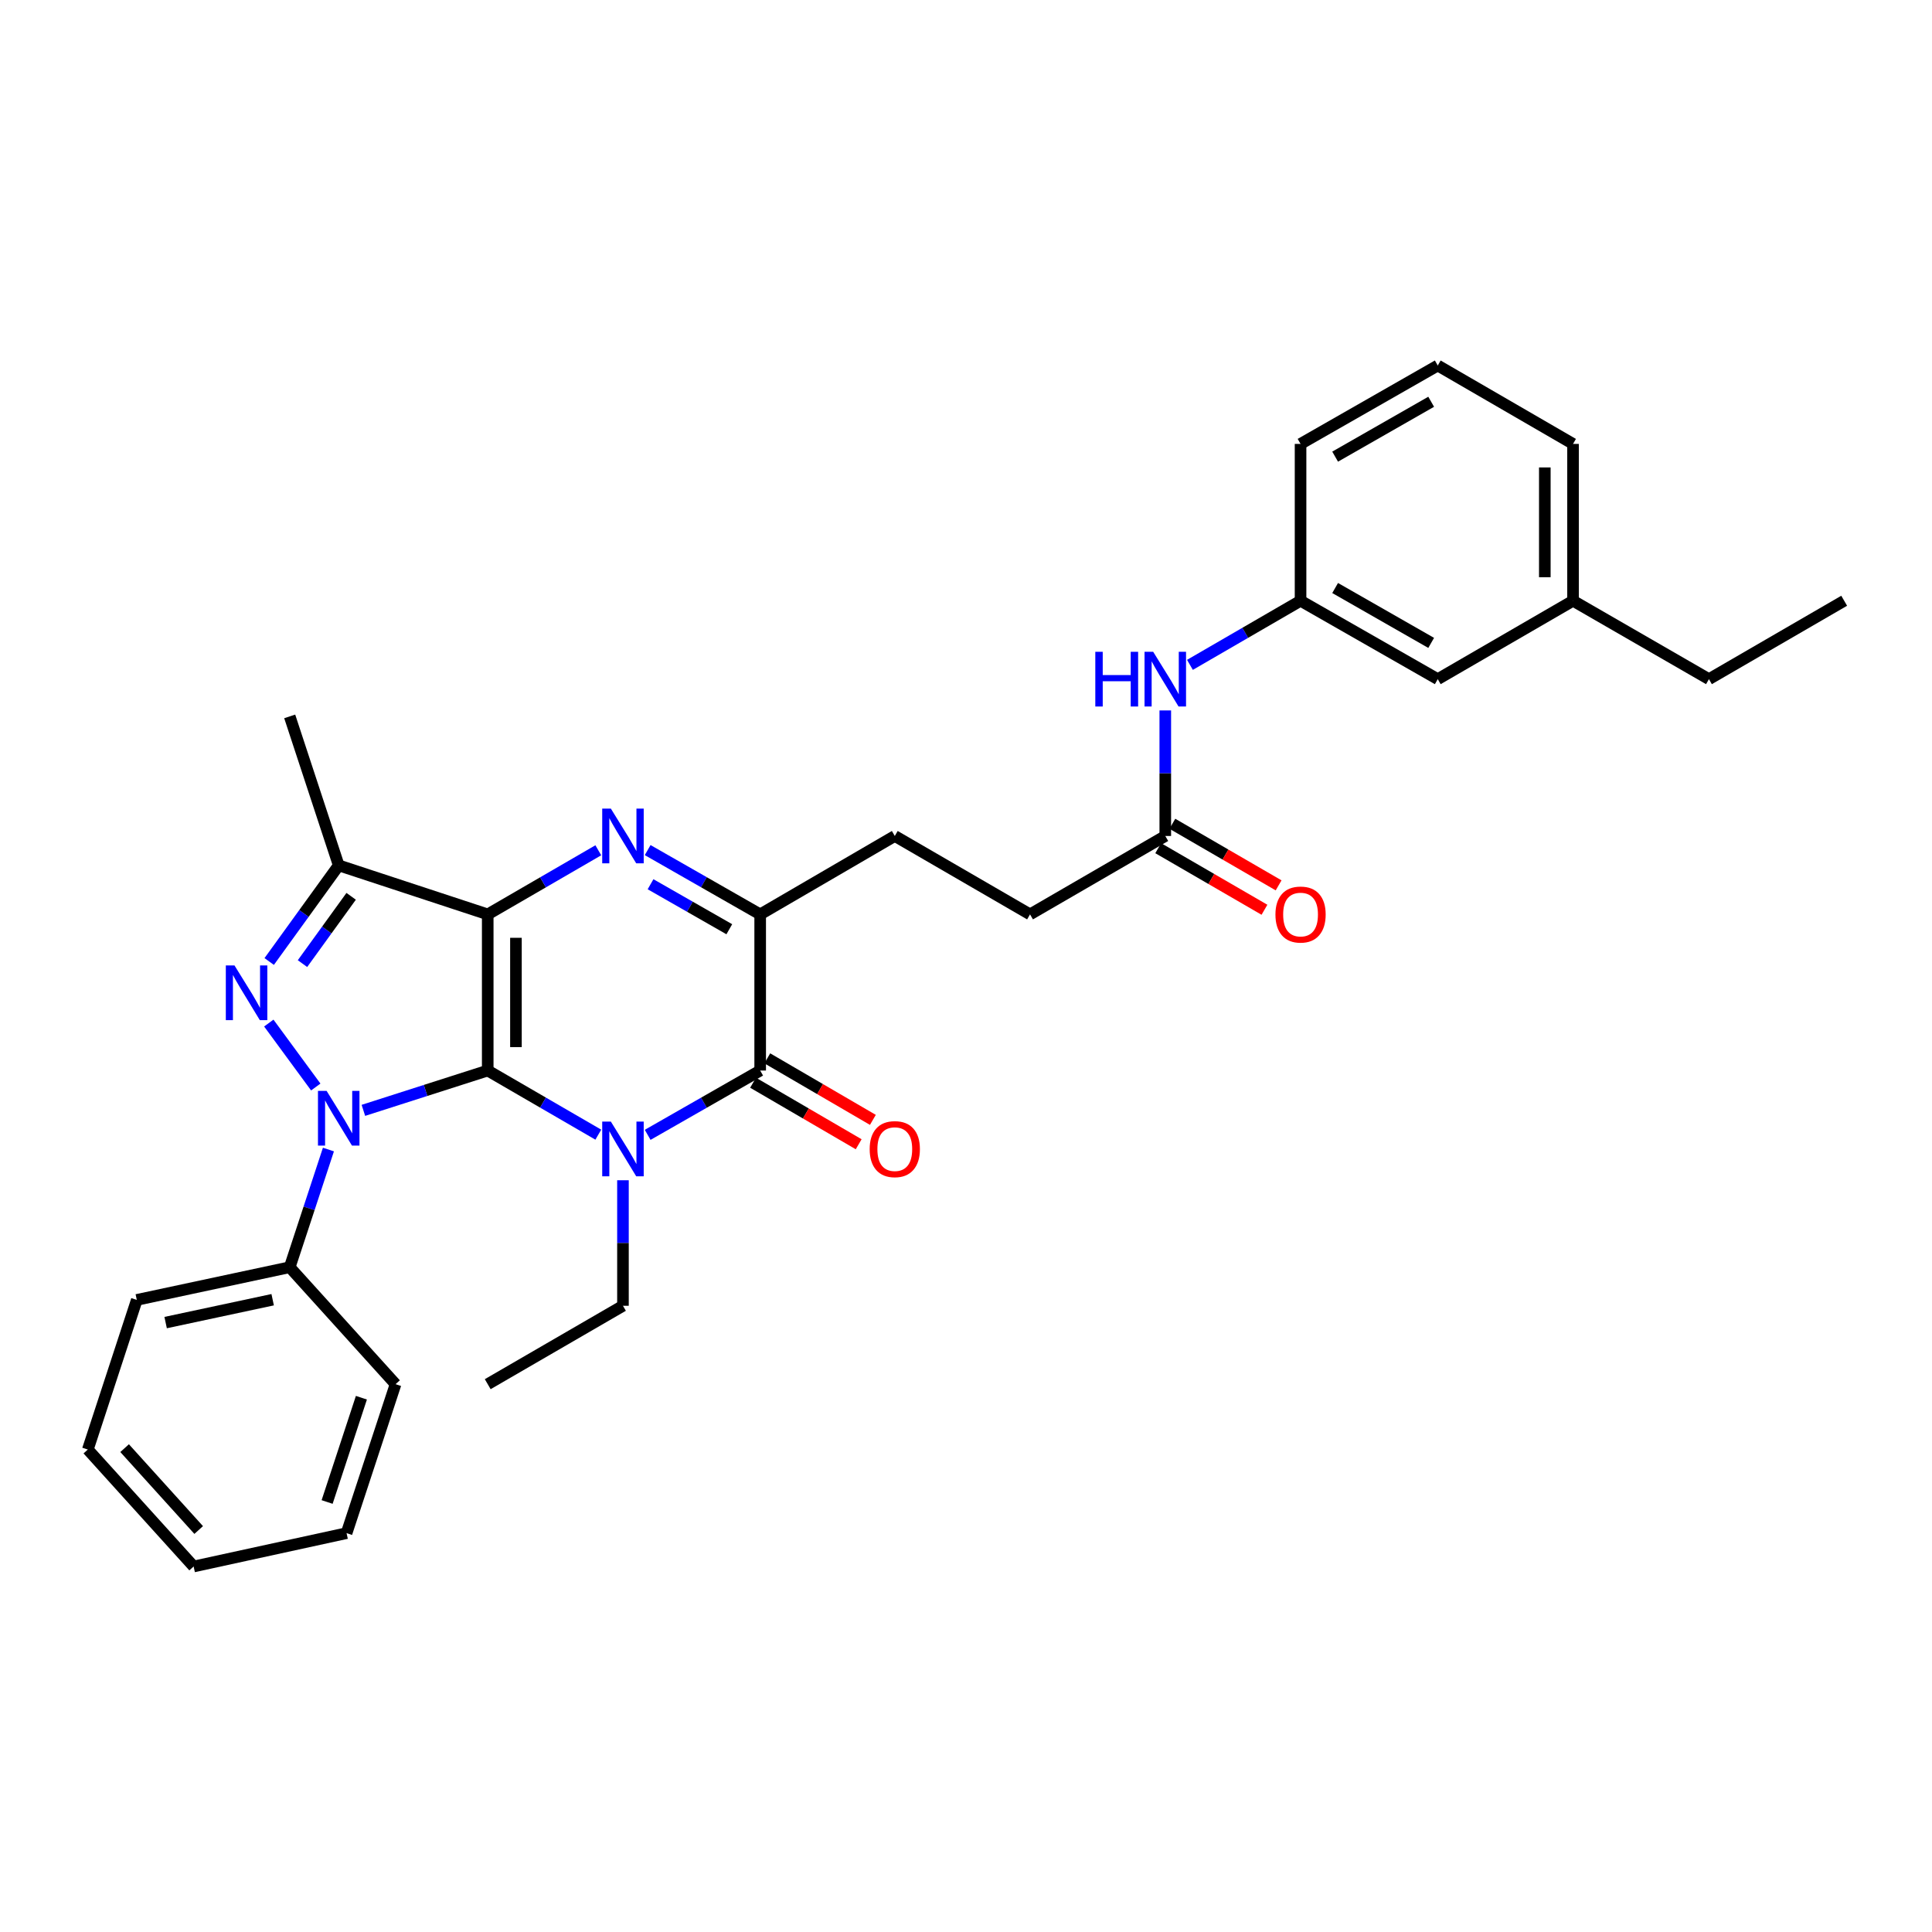 <?xml version='1.0' encoding='iso-8859-1'?>
<svg version='1.1' baseProfile='full'
              xmlns='http://www.w3.org/2000/svg'
                      xmlns:rdkit='http://www.rdkit.org/xml'
                      xmlns:xlink='http://www.w3.org/1999/xlink'
                  xml:space='preserve'
width='1000px' height='1000px' viewBox='0 0 1000 1000'>
<!-- END OF HEADER -->
<rect style='opacity:1.0;fill:#FFFFFF;stroke:none' width='1000' height='1000' x='0' y='0'> </rect>
<path class='bond-0' d='M 252.444,554.106 L 252.444,473.284' style='fill:none;fill-rule:evenodd;stroke:#000000;stroke-width:6px;stroke-linecap:butt;stroke-linejoin:miter;stroke-opacity:1' />
<path class='bond-0' d='M 267.048,541.983 L 267.048,485.407' style='fill:none;fill-rule:evenodd;stroke:#000000;stroke-width:6px;stroke-linecap:butt;stroke-linejoin:miter;stroke-opacity:1' />
<path class='bond-1' d='M 252.444,554.106 L 281.063,570.704' style='fill:none;fill-rule:evenodd;stroke:#000000;stroke-width:6px;stroke-linecap:butt;stroke-linejoin:miter;stroke-opacity:1' />
<path class='bond-1' d='M 281.063,570.704 L 309.681,587.302' style='fill:none;fill-rule:evenodd;stroke:#0000FF;stroke-width:6px;stroke-linecap:butt;stroke-linejoin:miter;stroke-opacity:1' />
<path class='bond-2' d='M 252.444,554.106 L 220.265,564.414' style='fill:none;fill-rule:evenodd;stroke:#000000;stroke-width:6px;stroke-linecap:butt;stroke-linejoin:miter;stroke-opacity:1' />
<path class='bond-2' d='M 220.265,564.414 L 188.086,574.722' style='fill:none;fill-rule:evenodd;stroke:#0000FF;stroke-width:6px;stroke-linecap:butt;stroke-linejoin:miter;stroke-opacity:1' />
<path class='bond-3' d='M 252.444,473.284 L 281.063,456.692' style='fill:none;fill-rule:evenodd;stroke:#000000;stroke-width:6px;stroke-linecap:butt;stroke-linejoin:miter;stroke-opacity:1' />
<path class='bond-3' d='M 281.063,456.692 L 309.682,440.101' style='fill:none;fill-rule:evenodd;stroke:#0000FF;stroke-width:6px;stroke-linecap:butt;stroke-linejoin:miter;stroke-opacity:1' />
<path class='bond-6' d='M 252.444,473.284 L 175.321,447.914' style='fill:none;fill-rule:evenodd;stroke:#000000;stroke-width:6px;stroke-linecap:butt;stroke-linejoin:miter;stroke-opacity:1' />
<path class='bond-5' d='M 335.23,587.396 L 364.348,570.751' style='fill:none;fill-rule:evenodd;stroke:#0000FF;stroke-width:6px;stroke-linecap:butt;stroke-linejoin:miter;stroke-opacity:1' />
<path class='bond-5' d='M 364.348,570.751 L 393.467,554.106' style='fill:none;fill-rule:evenodd;stroke:#000000;stroke-width:6px;stroke-linecap:butt;stroke-linejoin:miter;stroke-opacity:1' />
<path class='bond-15' d='M 322.444,610.893 L 322.444,643.381' style='fill:none;fill-rule:evenodd;stroke:#0000FF;stroke-width:6px;stroke-linecap:butt;stroke-linejoin:miter;stroke-opacity:1' />
<path class='bond-15' d='M 322.444,643.381 L 322.444,675.868' style='fill:none;fill-rule:evenodd;stroke:#000000;stroke-width:6px;stroke-linecap:butt;stroke-linejoin:miter;stroke-opacity:1' />
<path class='bond-4' d='M 163.442,562.636 L 139.135,529.538' style='fill:none;fill-rule:evenodd;stroke:#0000FF;stroke-width:6px;stroke-linecap:butt;stroke-linejoin:miter;stroke-opacity:1' />
<path class='bond-8' d='M 169.994,595 L 159.973,625.455' style='fill:none;fill-rule:evenodd;stroke:#0000FF;stroke-width:6px;stroke-linecap:butt;stroke-linejoin:miter;stroke-opacity:1' />
<path class='bond-8' d='M 159.973,625.455 L 149.951,655.91' style='fill:none;fill-rule:evenodd;stroke:#000000;stroke-width:6px;stroke-linecap:butt;stroke-linejoin:miter;stroke-opacity:1' />
<path class='bond-32' d='M 335.229,440.007 L 364.348,456.645' style='fill:none;fill-rule:evenodd;stroke:#0000FF;stroke-width:6px;stroke-linecap:butt;stroke-linejoin:miter;stroke-opacity:1' />
<path class='bond-32' d='M 364.348,456.645 L 393.467,473.284' style='fill:none;fill-rule:evenodd;stroke:#000000;stroke-width:6px;stroke-linecap:butt;stroke-linejoin:miter;stroke-opacity:1' />
<path class='bond-32' d='M 336.72,457.678 L 357.103,469.325' style='fill:none;fill-rule:evenodd;stroke:#0000FF;stroke-width:6px;stroke-linecap:butt;stroke-linejoin:miter;stroke-opacity:1' />
<path class='bond-32' d='M 357.103,469.325 L 377.486,480.972' style='fill:none;fill-rule:evenodd;stroke:#000000;stroke-width:6px;stroke-linecap:butt;stroke-linejoin:miter;stroke-opacity:1' />
<path class='bond-31' d='M 139.336,497.671 L 157.329,472.792' style='fill:none;fill-rule:evenodd;stroke:#0000FF;stroke-width:6px;stroke-linecap:butt;stroke-linejoin:miter;stroke-opacity:1' />
<path class='bond-31' d='M 157.329,472.792 L 175.321,447.914' style='fill:none;fill-rule:evenodd;stroke:#000000;stroke-width:6px;stroke-linecap:butt;stroke-linejoin:miter;stroke-opacity:1' />
<path class='bond-31' d='M 156.567,498.765 L 169.162,481.35' style='fill:none;fill-rule:evenodd;stroke:#0000FF;stroke-width:6px;stroke-linecap:butt;stroke-linejoin:miter;stroke-opacity:1' />
<path class='bond-31' d='M 169.162,481.35 L 181.757,463.935' style='fill:none;fill-rule:evenodd;stroke:#000000;stroke-width:6px;stroke-linecap:butt;stroke-linejoin:miter;stroke-opacity:1' />
<path class='bond-7' d='M 393.467,554.106 L 393.467,473.284' style='fill:none;fill-rule:evenodd;stroke:#000000;stroke-width:6px;stroke-linecap:butt;stroke-linejoin:miter;stroke-opacity:1' />
<path class='bond-11' d='M 389.791,560.415 L 417.12,576.34' style='fill:none;fill-rule:evenodd;stroke:#000000;stroke-width:6px;stroke-linecap:butt;stroke-linejoin:miter;stroke-opacity:1' />
<path class='bond-11' d='M 417.12,576.34 L 444.45,592.264' style='fill:none;fill-rule:evenodd;stroke:#FF0000;stroke-width:6px;stroke-linecap:butt;stroke-linejoin:miter;stroke-opacity:1' />
<path class='bond-11' d='M 397.143,547.797 L 424.472,563.722' style='fill:none;fill-rule:evenodd;stroke:#000000;stroke-width:6px;stroke-linecap:butt;stroke-linejoin:miter;stroke-opacity:1' />
<path class='bond-11' d='M 424.472,563.722 L 451.802,579.646' style='fill:none;fill-rule:evenodd;stroke:#FF0000;stroke-width:6px;stroke-linecap:butt;stroke-linejoin:miter;stroke-opacity:1' />
<path class='bond-18' d='M 175.321,447.914 L 149.951,370.807' style='fill:none;fill-rule:evenodd;stroke:#000000;stroke-width:6px;stroke-linecap:butt;stroke-linejoin:miter;stroke-opacity:1' />
<path class='bond-12' d='M 393.467,473.284 L 463.142,432.702' style='fill:none;fill-rule:evenodd;stroke:#000000;stroke-width:6px;stroke-linecap:butt;stroke-linejoin:miter;stroke-opacity:1' />
<path class='bond-22' d='M 149.951,655.91 L 70.808,672.826' style='fill:none;fill-rule:evenodd;stroke:#000000;stroke-width:6px;stroke-linecap:butt;stroke-linejoin:miter;stroke-opacity:1' />
<path class='bond-22' d='M 141.132,672.728 L 85.732,684.569' style='fill:none;fill-rule:evenodd;stroke:#000000;stroke-width:6px;stroke-linecap:butt;stroke-linejoin:miter;stroke-opacity:1' />
<path class='bond-23' d='M 149.951,655.91 L 204.739,716.45' style='fill:none;fill-rule:evenodd;stroke:#000000;stroke-width:6px;stroke-linecap:butt;stroke-linejoin:miter;stroke-opacity:1' />
<path class='bond-9' d='M 603.15,432.702 L 533.142,473.284' style='fill:none;fill-rule:evenodd;stroke:#000000;stroke-width:6px;stroke-linecap:butt;stroke-linejoin:miter;stroke-opacity:1' />
<path class='bond-10' d='M 603.15,432.702 L 603.15,400.21' style='fill:none;fill-rule:evenodd;stroke:#000000;stroke-width:6px;stroke-linecap:butt;stroke-linejoin:miter;stroke-opacity:1' />
<path class='bond-10' d='M 603.15,400.21 L 603.15,367.719' style='fill:none;fill-rule:evenodd;stroke:#0000FF;stroke-width:6px;stroke-linecap:butt;stroke-linejoin:miter;stroke-opacity:1' />
<path class='bond-14' d='M 599.489,439.019 L 626.985,454.956' style='fill:none;fill-rule:evenodd;stroke:#000000;stroke-width:6px;stroke-linecap:butt;stroke-linejoin:miter;stroke-opacity:1' />
<path class='bond-14' d='M 626.985,454.956 L 654.482,470.893' style='fill:none;fill-rule:evenodd;stroke:#FF0000;stroke-width:6px;stroke-linecap:butt;stroke-linejoin:miter;stroke-opacity:1' />
<path class='bond-14' d='M 606.812,426.384 L 634.308,442.321' style='fill:none;fill-rule:evenodd;stroke:#000000;stroke-width:6px;stroke-linecap:butt;stroke-linejoin:miter;stroke-opacity:1' />
<path class='bond-14' d='M 634.308,442.321 L 661.805,458.259' style='fill:none;fill-rule:evenodd;stroke:#FF0000;stroke-width:6px;stroke-linecap:butt;stroke-linejoin:miter;stroke-opacity:1' />
<path class='bond-13' d='M 615.913,344.132 L 644.54,327.54' style='fill:none;fill-rule:evenodd;stroke:#0000FF;stroke-width:6px;stroke-linecap:butt;stroke-linejoin:miter;stroke-opacity:1' />
<path class='bond-13' d='M 644.54,327.54 L 673.166,310.948' style='fill:none;fill-rule:evenodd;stroke:#000000;stroke-width:6px;stroke-linecap:butt;stroke-linejoin:miter;stroke-opacity:1' />
<path class='bond-16' d='M 463.142,432.702 L 533.142,473.284' style='fill:none;fill-rule:evenodd;stroke:#000000;stroke-width:6px;stroke-linecap:butt;stroke-linejoin:miter;stroke-opacity:1' />
<path class='bond-17' d='M 673.166,310.948 L 744.18,351.53' style='fill:none;fill-rule:evenodd;stroke:#000000;stroke-width:6px;stroke-linecap:butt;stroke-linejoin:miter;stroke-opacity:1' />
<path class='bond-17' d='M 691.064,304.356 L 740.774,332.763' style='fill:none;fill-rule:evenodd;stroke:#000000;stroke-width:6px;stroke-linecap:butt;stroke-linejoin:miter;stroke-opacity:1' />
<path class='bond-21' d='M 673.166,310.948 L 673.166,229.768' style='fill:none;fill-rule:evenodd;stroke:#000000;stroke-width:6px;stroke-linecap:butt;stroke-linejoin:miter;stroke-opacity:1' />
<path class='bond-26' d='M 322.444,675.868 L 252.444,716.45' style='fill:none;fill-rule:evenodd;stroke:#000000;stroke-width:6px;stroke-linecap:butt;stroke-linejoin:miter;stroke-opacity:1' />
<path class='bond-19' d='M 744.18,351.53 L 814.197,310.948' style='fill:none;fill-rule:evenodd;stroke:#000000;stroke-width:6px;stroke-linecap:butt;stroke-linejoin:miter;stroke-opacity:1' />
<path class='bond-25' d='M 814.197,310.948 L 884.545,351.53' style='fill:none;fill-rule:evenodd;stroke:#000000;stroke-width:6px;stroke-linecap:butt;stroke-linejoin:miter;stroke-opacity:1' />
<path class='bond-34' d='M 814.197,310.948 L 814.197,229.768' style='fill:none;fill-rule:evenodd;stroke:#000000;stroke-width:6px;stroke-linecap:butt;stroke-linejoin:miter;stroke-opacity:1' />
<path class='bond-34' d='M 799.593,298.771 L 799.593,241.945' style='fill:none;fill-rule:evenodd;stroke:#000000;stroke-width:6px;stroke-linecap:butt;stroke-linejoin:miter;stroke-opacity:1' />
<path class='bond-20' d='M 744.18,189.187 L 673.166,229.768' style='fill:none;fill-rule:evenodd;stroke:#000000;stroke-width:6px;stroke-linecap:butt;stroke-linejoin:miter;stroke-opacity:1' />
<path class='bond-20' d='M 740.774,207.953 L 691.064,236.36' style='fill:none;fill-rule:evenodd;stroke:#000000;stroke-width:6px;stroke-linecap:butt;stroke-linejoin:miter;stroke-opacity:1' />
<path class='bond-24' d='M 744.18,189.187 L 814.197,229.768' style='fill:none;fill-rule:evenodd;stroke:#000000;stroke-width:6px;stroke-linecap:butt;stroke-linejoin:miter;stroke-opacity:1' />
<path class='bond-28' d='M 70.808,672.826 L 45.455,750.273' style='fill:none;fill-rule:evenodd;stroke:#000000;stroke-width:6px;stroke-linecap:butt;stroke-linejoin:miter;stroke-opacity:1' />
<path class='bond-29' d='M 204.739,716.45 L 179.386,793.557' style='fill:none;fill-rule:evenodd;stroke:#000000;stroke-width:6px;stroke-linecap:butt;stroke-linejoin:miter;stroke-opacity:1' />
<path class='bond-29' d='M 187.063,723.454 L 169.316,777.429' style='fill:none;fill-rule:evenodd;stroke:#000000;stroke-width:6px;stroke-linecap:butt;stroke-linejoin:miter;stroke-opacity:1' />
<path class='bond-27' d='M 884.545,351.53 L 954.545,310.948' style='fill:none;fill-rule:evenodd;stroke:#000000;stroke-width:6px;stroke-linecap:butt;stroke-linejoin:miter;stroke-opacity:1' />
<path class='bond-33' d='M 45.455,750.273 L 100.226,810.813' style='fill:none;fill-rule:evenodd;stroke:#000000;stroke-width:6px;stroke-linecap:butt;stroke-linejoin:miter;stroke-opacity:1' />
<path class='bond-33' d='M 64.5,749.557 L 102.84,791.935' style='fill:none;fill-rule:evenodd;stroke:#000000;stroke-width:6px;stroke-linecap:butt;stroke-linejoin:miter;stroke-opacity:1' />
<path class='bond-30' d='M 179.386,793.557 L 100.226,810.813' style='fill:none;fill-rule:evenodd;stroke:#000000;stroke-width:6px;stroke-linecap:butt;stroke-linejoin:miter;stroke-opacity:1' />
<path  class='atom-2' d='M 316.184 580.544
L 325.464 595.544
Q 326.384 597.024, 327.864 599.704
Q 329.344 602.384, 329.424 602.544
L 329.424 580.544
L 333.184 580.544
L 333.184 608.864
L 329.304 608.864
L 319.344 592.464
Q 318.184 590.544, 316.944 588.344
Q 315.744 586.144, 315.384 585.464
L 315.384 608.864
L 311.704 608.864
L 311.704 580.544
L 316.184 580.544
' fill='#0000FF'/>
<path  class='atom-3' d='M 169.061 564.651
L 178.341 579.651
Q 179.261 581.131, 180.741 583.811
Q 182.221 586.491, 182.301 586.651
L 182.301 564.651
L 186.061 564.651
L 186.061 592.971
L 182.181 592.971
L 172.221 576.571
Q 171.061 574.651, 169.821 572.451
Q 168.621 570.251, 168.261 569.571
L 168.261 592.971
L 164.581 592.971
L 164.581 564.651
L 169.061 564.651
' fill='#0000FF'/>
<path  class='atom-4' d='M 316.184 418.542
L 325.464 433.542
Q 326.384 435.022, 327.864 437.702
Q 329.344 440.382, 329.424 440.542
L 329.424 418.542
L 333.184 418.542
L 333.184 446.862
L 329.304 446.862
L 319.344 430.462
Q 318.184 428.542, 316.944 426.342
Q 315.744 424.142, 315.384 423.462
L 315.384 446.862
L 311.704 446.862
L 311.704 418.542
L 316.184 418.542
' fill='#0000FF'/>
<path  class='atom-5' d='M 121.364 499.705
L 130.644 514.705
Q 131.564 516.185, 133.044 518.865
Q 134.524 521.545, 134.604 521.705
L 134.604 499.705
L 138.364 499.705
L 138.364 528.025
L 134.484 528.025
L 124.524 511.625
Q 123.364 509.705, 122.124 507.505
Q 120.924 505.305, 120.564 504.625
L 120.564 528.025
L 116.884 528.025
L 116.884 499.705
L 121.364 499.705
' fill='#0000FF'/>
<path  class='atom-11' d='M 566.93 337.37
L 570.77 337.37
L 570.77 349.41
L 585.25 349.41
L 585.25 337.37
L 589.09 337.37
L 589.09 365.69
L 585.25 365.69
L 585.25 352.61
L 570.77 352.61
L 570.77 365.69
L 566.93 365.69
L 566.93 337.37
' fill='#0000FF'/>
<path  class='atom-11' d='M 596.89 337.37
L 606.17 352.37
Q 607.09 353.85, 608.57 356.53
Q 610.05 359.21, 610.13 359.37
L 610.13 337.37
L 613.89 337.37
L 613.89 365.69
L 610.01 365.69
L 600.05 349.29
Q 598.89 347.37, 597.65 345.17
Q 596.45 342.97, 596.09 342.29
L 596.09 365.69
L 592.41 365.69
L 592.41 337.37
L 596.89 337.37
' fill='#0000FF'/>
<path  class='atom-12' d='M 450.142 594.784
Q 450.142 587.984, 453.502 584.184
Q 456.862 580.384, 463.142 580.384
Q 469.422 580.384, 472.782 584.184
Q 476.142 587.984, 476.142 594.784
Q 476.142 601.664, 472.742 605.584
Q 469.342 609.464, 463.142 609.464
Q 456.902 609.464, 453.502 605.584
Q 450.142 601.704, 450.142 594.784
M 463.142 606.264
Q 467.462 606.264, 469.782 603.384
Q 472.142 600.464, 472.142 594.784
Q 472.142 589.224, 469.782 586.424
Q 467.462 583.584, 463.142 583.584
Q 458.822 583.584, 456.462 586.384
Q 454.142 589.184, 454.142 594.784
Q 454.142 600.504, 456.462 603.384
Q 458.822 606.264, 463.142 606.264
' fill='#FF0000'/>
<path  class='atom-15' d='M 660.166 473.364
Q 660.166 466.564, 663.526 462.764
Q 666.886 458.964, 673.166 458.964
Q 679.446 458.964, 682.806 462.764
Q 686.166 466.564, 686.166 473.364
Q 686.166 480.244, 682.766 484.164
Q 679.366 488.044, 673.166 488.044
Q 666.926 488.044, 663.526 484.164
Q 660.166 480.284, 660.166 473.364
M 673.166 484.844
Q 677.486 484.844, 679.806 481.964
Q 682.166 479.044, 682.166 473.364
Q 682.166 467.804, 679.806 465.004
Q 677.486 462.164, 673.166 462.164
Q 668.846 462.164, 666.486 464.964
Q 664.166 467.764, 664.166 473.364
Q 664.166 479.084, 666.486 481.964
Q 668.846 484.844, 673.166 484.844
' fill='#FF0000'/>
</svg>
